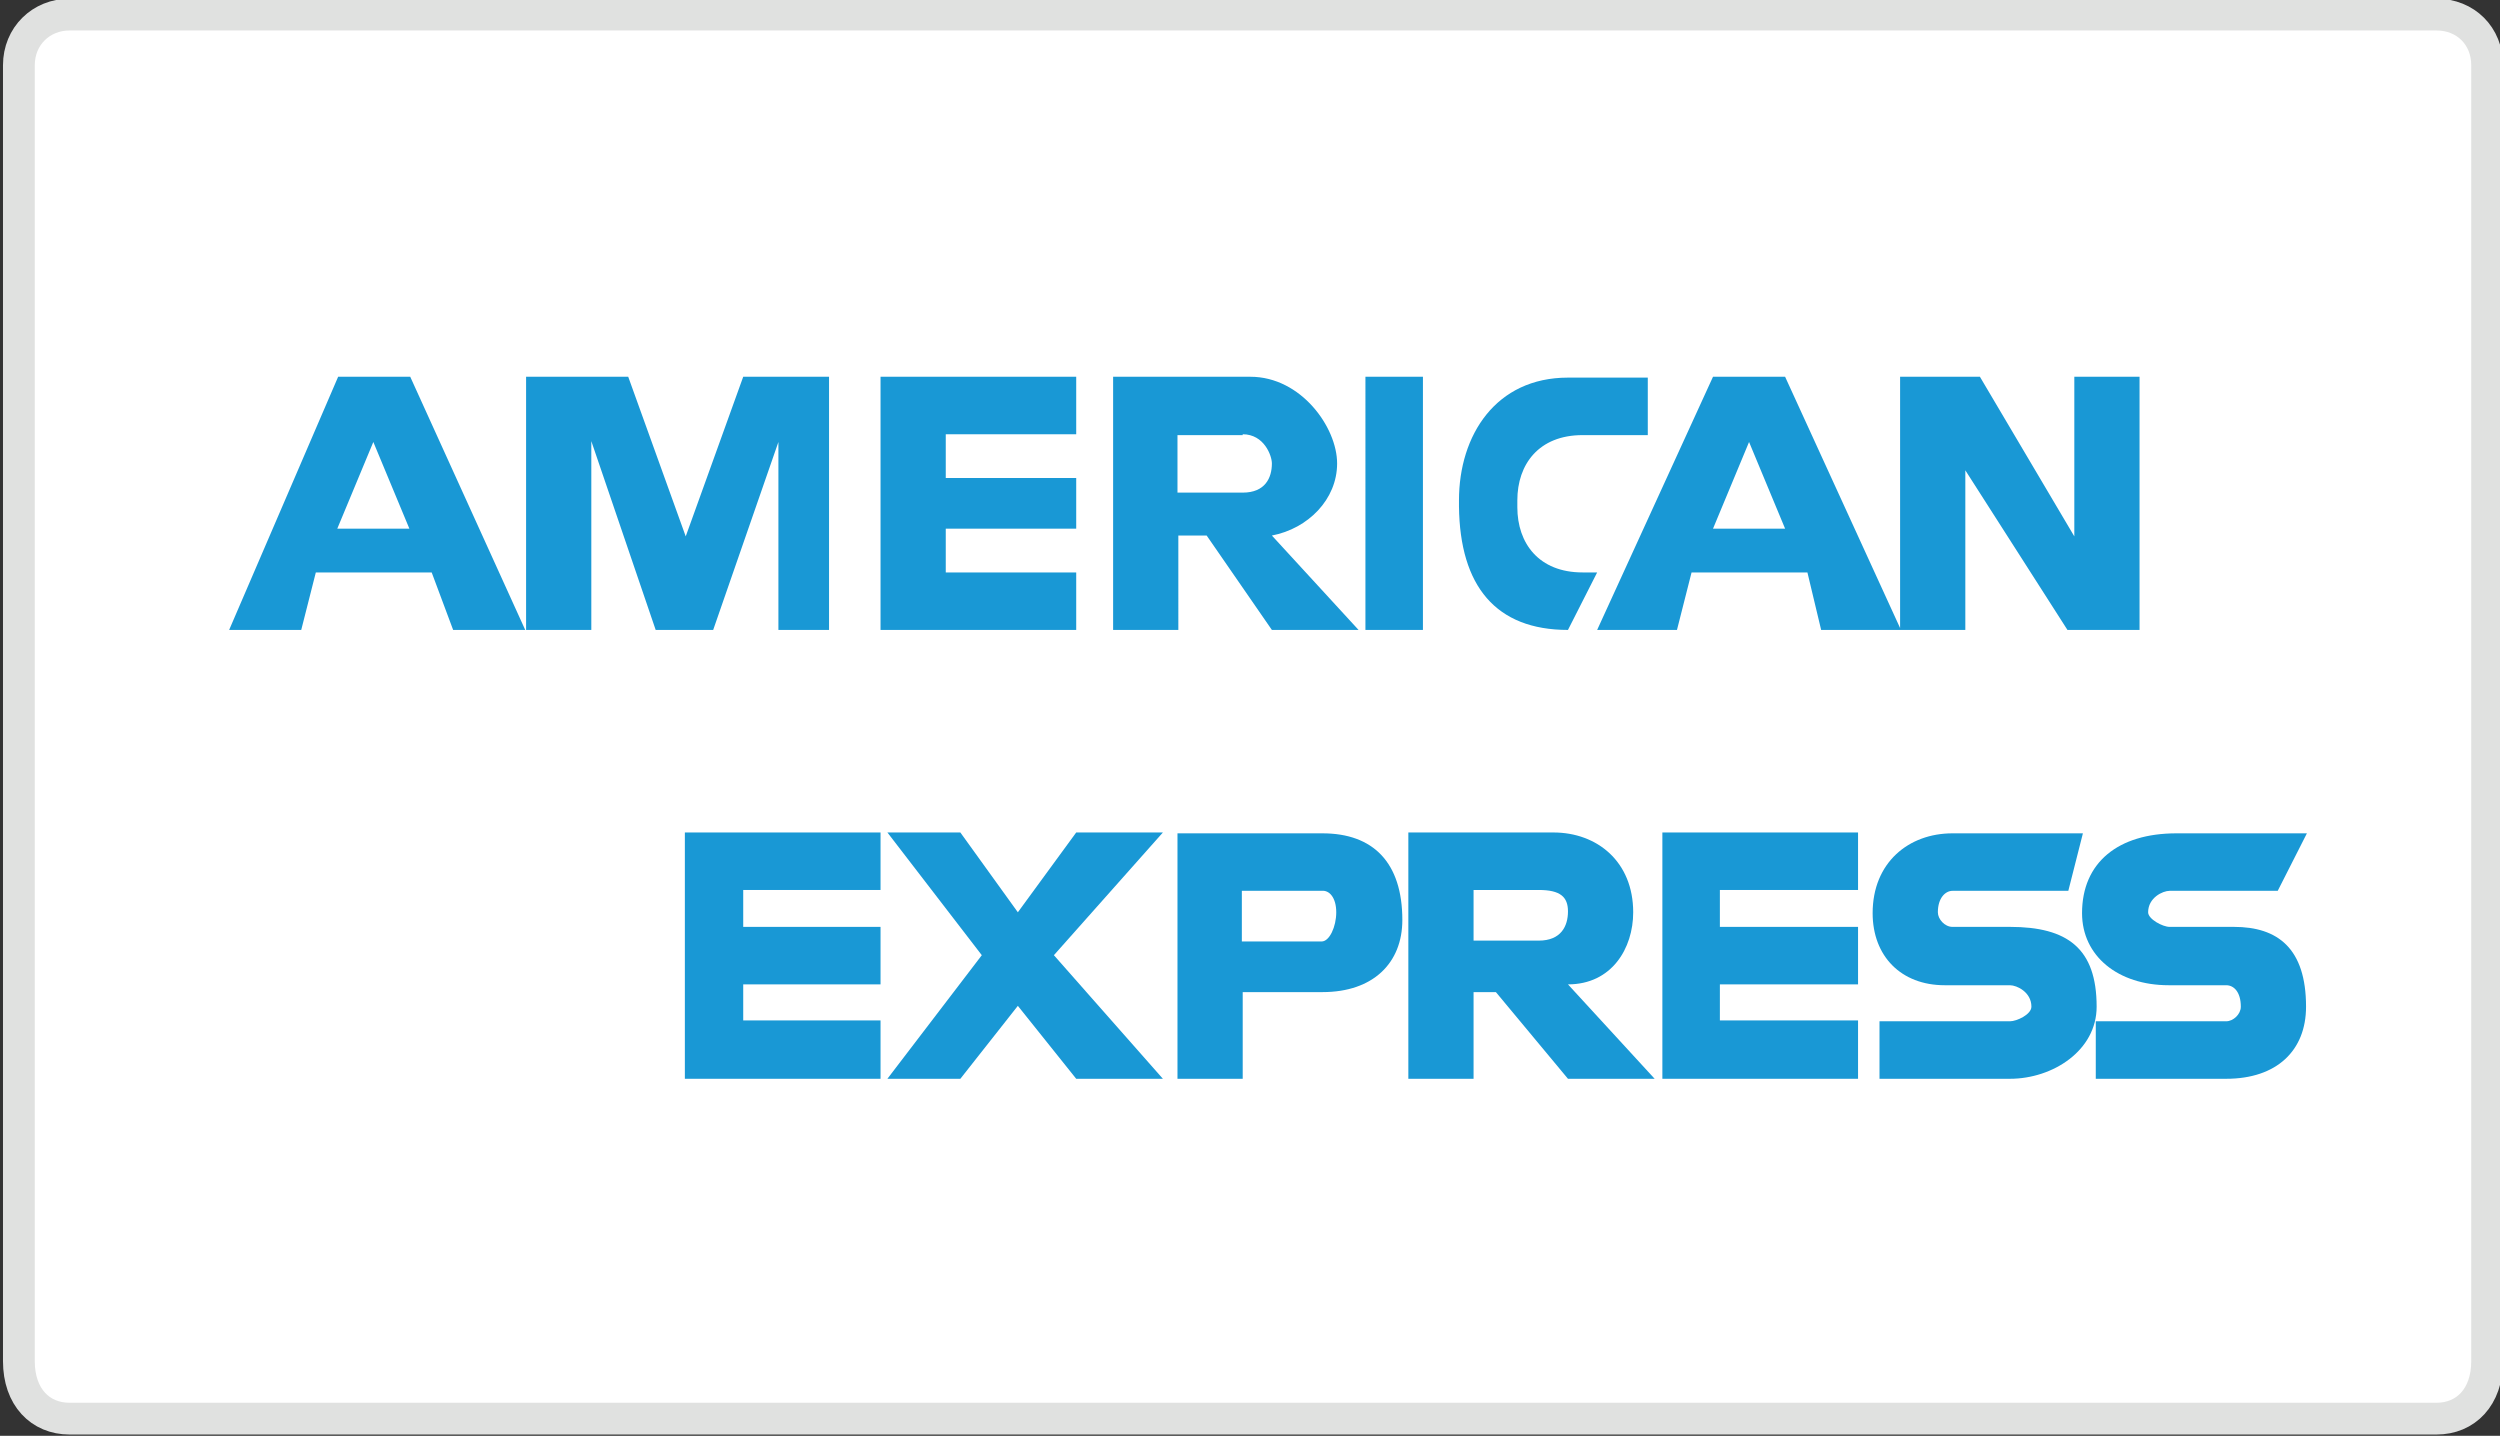 <?xml version="1.0" encoding="utf-8"?>
<!-- Generator: Adobe Illustrator 19.0.0, SVG Export Plug-In . SVG Version: 6.00 Build 0)  -->
<svg version="1.1" id="Layer_1" xmlns="http://www.w3.org/2000/svg" xmlns:xlink="http://www.w3.org/1999/xlink" x="0px" y="0px"
	 width="291.3px" height="167.3px" viewBox="0 0 291.3 167.3" style="enable-background:new 0 0 291.3 167.3;" xml:space="preserve"
	>
<rect x="0" y="0" width="291.3" height="167.3" fill="#333333" stroke="none"/>
<style type="text/css">
	.st0{fill:#FFFFFF;stroke:#E0E1E0;stroke-width:3.703;}
	.st1{fill:#1998D5;}
</style>
<g>
	<path class="st0" d="M8.1,1.7h275.8c3.4,0,5.9,2.5,5.9,5.9v151c0,4.2-2.5,6.7-5.9,6.7H8.1c-3.4,0-5.9-2.5-5.9-6.7V7.6
		C2.2,4.2,4.8,1.7,8.1,1.7z"/>
	<polygon class="st1" points="102.6,103.7 102.6,97 79.8,97 79.8,125.7 102.6,125.7 102.6,118.9 86.6,118.9 86.6,114.7 102.6,114.7 
		102.6,108 86.6,108 86.6,103.7 	"/>
	<polygon class="st1" points="125.4,125.7 135.5,125.7 122.8,111.3 135.5,97 125.4,97 118.6,106.3 111.9,97 103.4,97 114.4,111.3 
		103.4,125.7 111.9,125.7 118.6,117.2 	"/>
	<path class="st1" d="M137.2,97v28.7h7.6v-10.1h9.3c5.9,0,9.3-3.4,9.3-8.4c0-6.7-3.4-10.1-9.3-10.1H137.2z M155.7,106.3L155.7,106.3
		c0,1.7-0.8,3.4-1.7,3.4c-1.7,0-1.7,0-1.7,0h-7.6v-5.9h7.6h1.7C154.9,103.7,155.7,104.6,155.7,106.3
		C155.7,107.1,155.7,107.1,155.7,106.3z"/>
	<path class="st1" d="M171.8,115.6h2.5l8.4,10.1h10.1l-10.1-11c5.1,0,7.6-4.2,7.6-8.4l0,0c0-5.9-4.2-9.3-9.3-9.3h-16.9v28.7h7.6
		V115.6L171.8,115.6L171.8,115.6z M179.3,103.7L179.3,103.7c2.5,0,3.4,0.8,3.4,2.5l0,0c0,1.7-0.8,3.4-3.4,3.4h-7.6v-5.9H179.3z"/>
	<polygon class="st1" points="216.5,103.7 216.5,97 193.7,97 193.7,125.7 216.5,125.7 216.5,118.9 200.4,118.9 200.4,114.7 
		216.5,114.7 216.5,108 200.4,108 200.4,103.7 	"/>
	<path class="st1" d="M240.9,73.4h8.4V43.9h-7.6v18.6l-11-18.6h-9.3v29.5h7.6V54.8L240.9,73.4z M199.6,61.6l4.2-10.1l4.2,10.1H199.6
		L199.6,61.6z M212.2,73.4h9.3L208,43.9h-8.4l-13.5,29.5h9.3l1.7-6.7h13.5L212.2,73.4z M182.7,73.4L182.7,73.4l3.4-6.7h-1.7
		c-5.1,0-7.6-3.4-7.6-7.6v-0.8c0-4.2,2.5-7.6,7.6-7.6h7.6v-6.7h-9.3c-8.4,0-12.7,6.7-12.7,14.3V59C170.1,68.3,174.3,73.4,182.7,73.4
		L182.7,73.4z M159.1,73.4h6.7V43.9h-6.7V73.4z M144.8,50.6c2.5,0,3.4,2.5,3.4,3.4c0,1.7-0.8,3.4-3.4,3.4h-7.6v-6.7H144.8z
		 M137.2,62.4h3.4l7.6,11h10.1l-10.1-11c4.2-0.8,7.6-4.2,7.6-8.4s-4.2-10.1-10.1-10.1h-16v29.5h7.6V62.4z M125.4,50.6v-6.7h-22.8
		v29.5h22.8v-6.7h-15.2v-5.1h15.2v-5.9h-15.2v-5.1H125.4L125.4,50.6z M76.4,73.4h6.7l7.6-21.9v21.9h5.9V43.9H86.6l-6.7,18.6
		l-6.7-18.6H61.3v29.5h7.6V51.4L76.4,73.4z M39.3,61.6l4.2-10.1l4.2,10.1H39.3L39.3,61.6z M52.8,73.4h8.4L47.8,43.9h-8.4L26.7,73.4
		h8.4l1.7-6.7h13.5L52.8,73.4z"/>
	<path class="st1" d="M234.2,108c6.7,0,10.1,2.5,10.1,9.3c0,5.1-5.1,8.4-10.1,8.4H219v-6.7h15.2c0.8,0,2.5-0.8,2.5-1.7l0,0
		c0-1.7-1.7-2.5-2.5-2.5l0,0h-7.6c-5.1,0-8.4-3.4-8.4-8.4c0-5.9,4.2-9.3,9.3-9.3h15.2l-1.7,6.7h-13.5l0,0c-0.8,0-1.7,0.8-1.7,2.5
		l0,0l0,0c0,0.8,0.8,1.7,1.7,1.7l0,0H234.2z"/>
	<path class="st1" d="M260.3,108c5.1,0,8.4,2.5,8.4,9.3c0,5.1-3.4,8.4-9.3,8.4h-15.2v-6.7h15.2c0.8,0,1.7-0.8,1.7-1.7l0,0
		c0-1.7-0.8-2.5-1.7-2.5l0,0h-6.7c-5.9,0-10.1-3.4-10.1-8.4c0-5.9,4.2-9.3,11-9.3h15.2l-3.4,6.7h-11.8c-0.8,0-0.8,0-0.8,0
		c-0.8,0-2.5,0.8-2.5,2.5l0,0l0,0c0,0.8,1.7,1.7,2.5,1.7c0,0,0,0,0.8,0H260.3L260.3,108z"/>
</g>
</svg>
